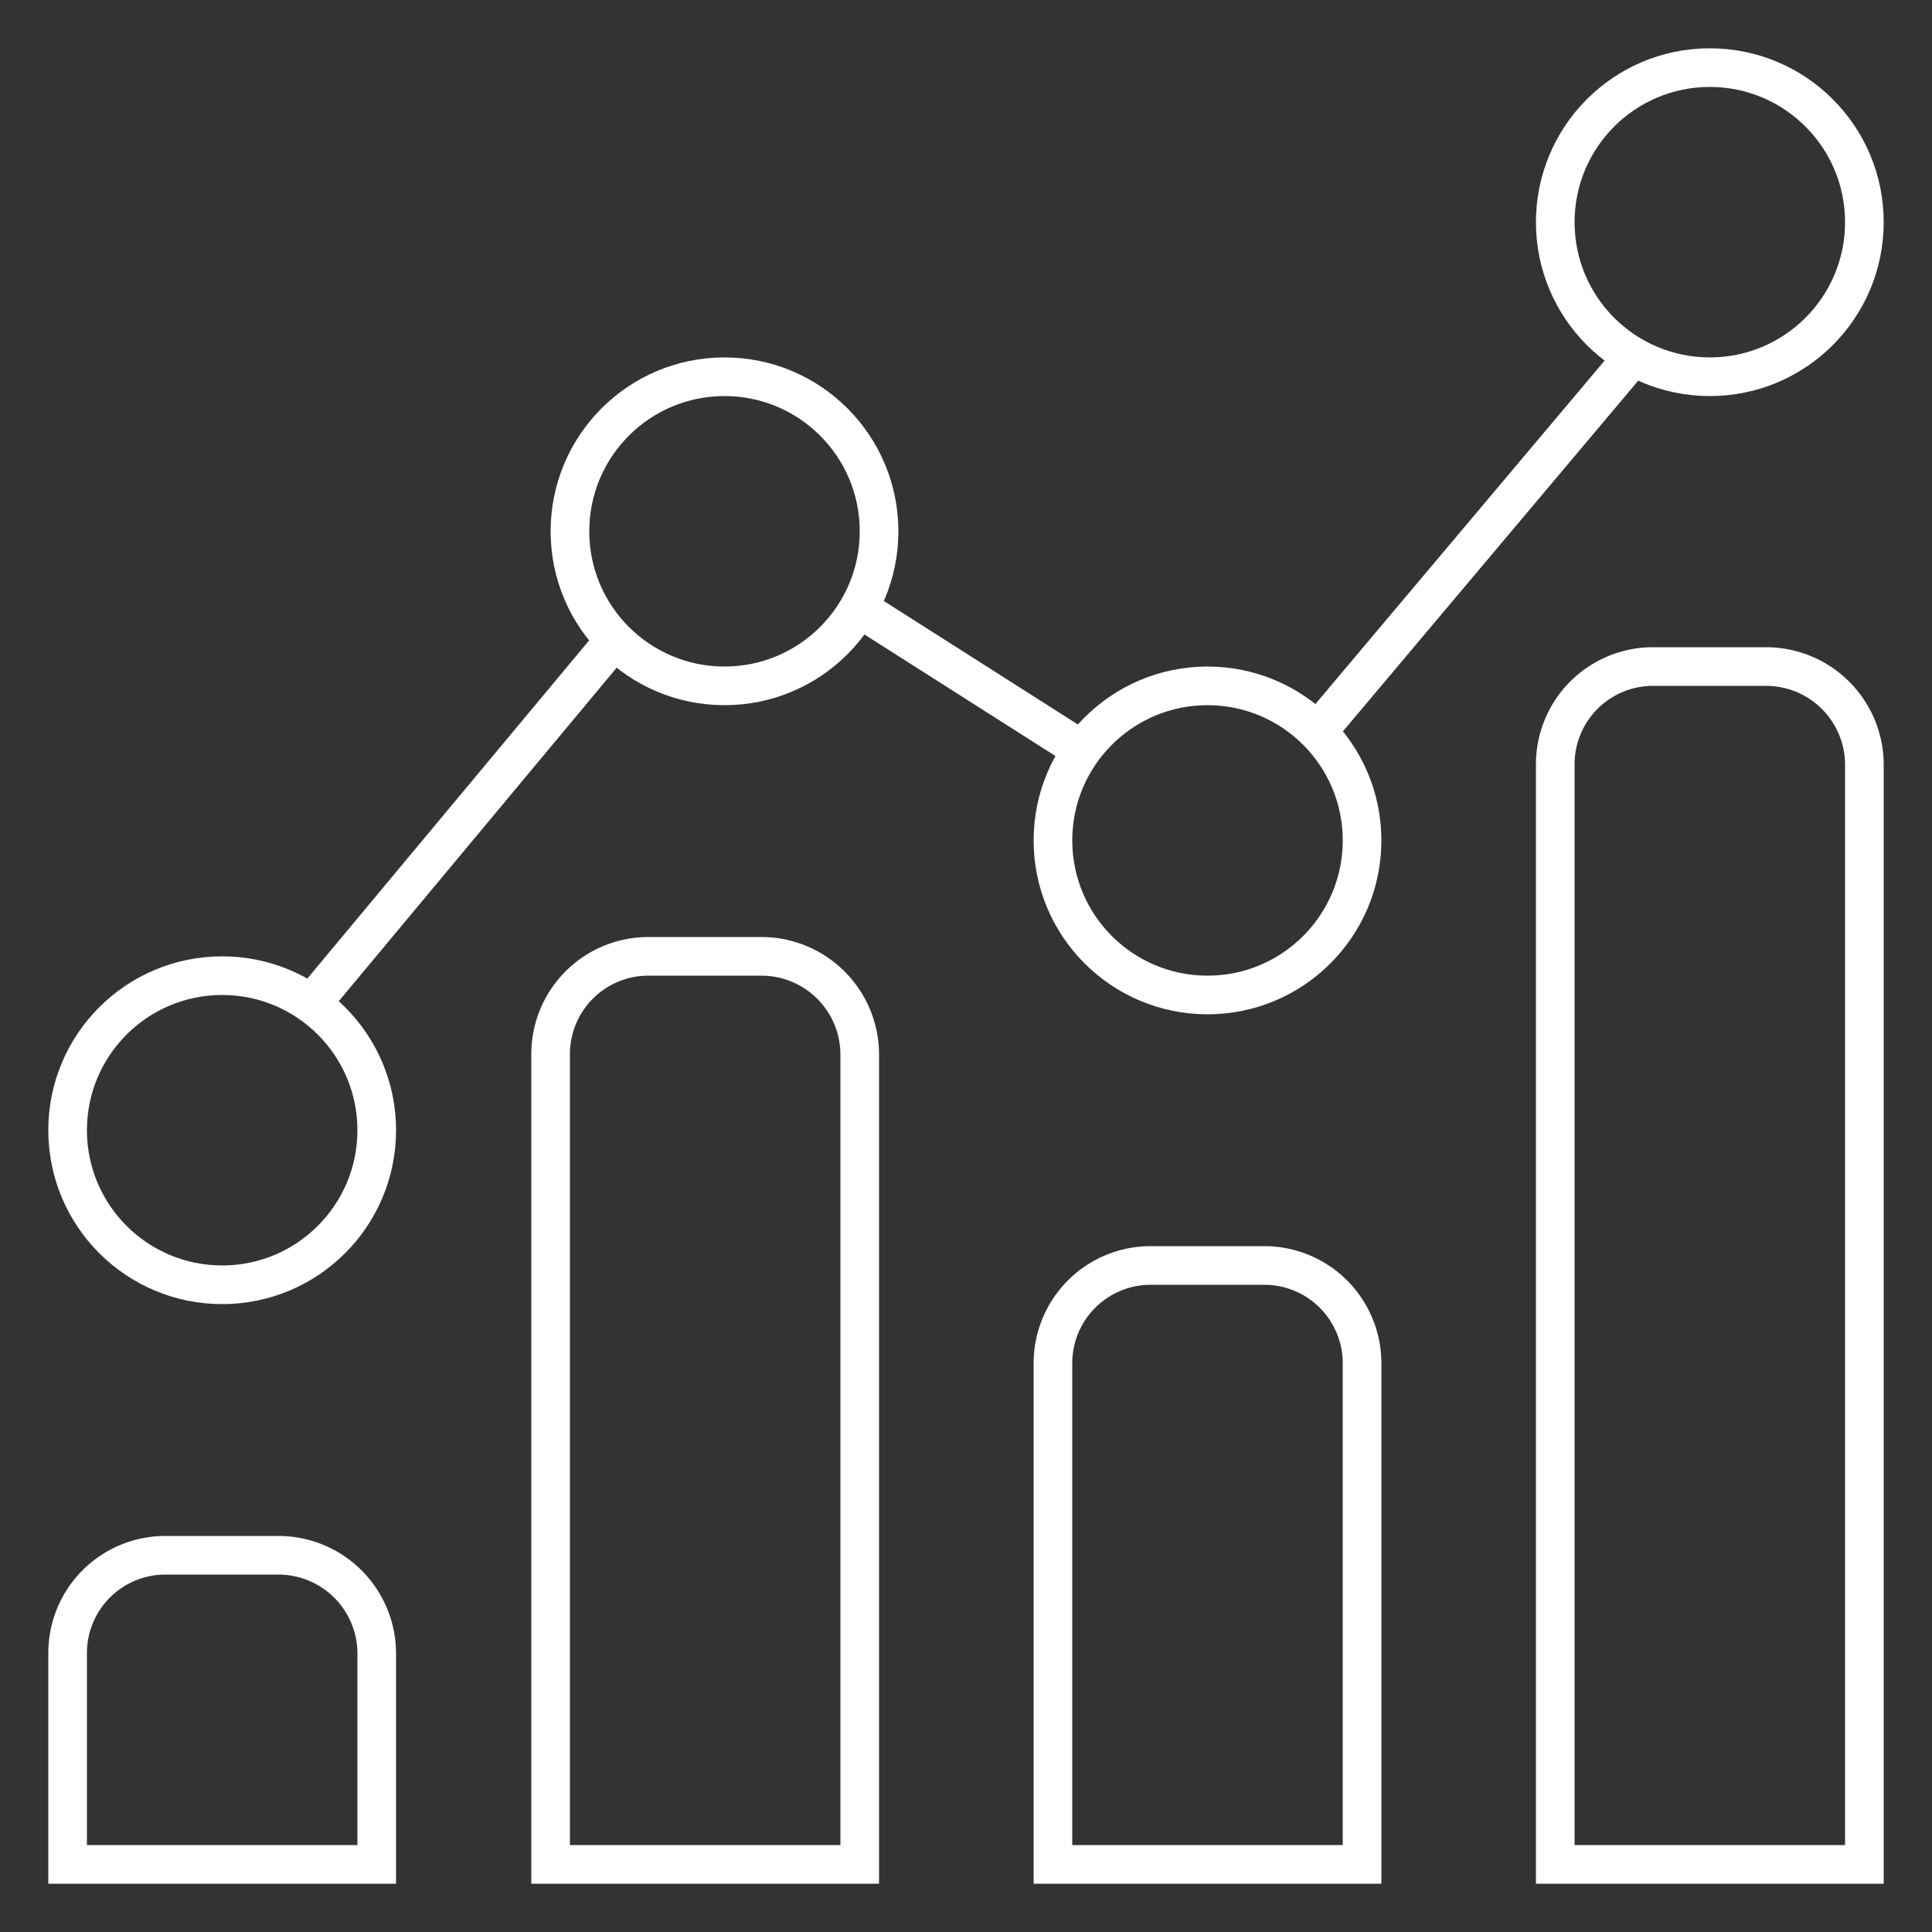 <?xml version="1.0" encoding="UTF-8" standalone="no"?>
<svg data-id="w-analytics-white" xmlns="http://www.w3.org/2000/svg" viewBox="0 0 100 100"><rect x="0" y="0" width="100" height="100" fill="#333333" stroke="none"/><defs><style>.cls-1{fill:none;stroke:#fff;stroke-linecap:round;stroke-miterlimit:10;stroke-width:2px;}</style></defs><title>analytics-white</title><path class="cls-1" d="M8.56,80.5h5.85a5.09,5.09,0,0,1,5.09,5.09V96.5a0,0,0,0,1,0,0H3.5a0,0,0,0,1,0,0V85.56A5.06,5.06,0,0,1,8.56,80.5Z"/><path class="cls-1" d="M33.56,49.5h5.85a5.09,5.09,0,0,1,5.09,5.09V96.5a0,0,0,0,1,0,0h-16a0,0,0,0,1,0,0V54.56A5.06,5.06,0,0,1,33.56,49.5Z"/><path class="cls-1" d="M59.56,65.5h5.88a5.06,5.06,0,0,1,5.06,5.06V96.5a0,0,0,0,1,0,0h-16a0,0,0,0,1,0,0V70.56A5.06,5.06,0,0,1,59.56,65.5Z"/><path class="cls-1" d="M85.56,34.5h5.85a5.09,5.09,0,0,1,5.09,5.09V96.5a0,0,0,0,1,0,0h-16a0,0,0,0,1,0,0V39.56A5.06,5.06,0,0,1,85.56,34.5Z"/><circle class="cls-1" cx="11.5" cy="58.5" r="8"/><circle class="cls-1" cx="37.5" cy="27.5" r="8"/><circle class="cls-1" cx="62.5" cy="43.5" r="8"/><circle class="cls-1" cx="88.5" cy="11.5" r="8"/><line class="cls-1" x1="16.5" y1="51.5" x2="31.5" y2="33.5"/><line class="cls-1" x1="44.5" y1="31.5" x2="55.5" y2="38.5"/><line class="cls-1" x1="68.5" y1="37.5" x2="84.5" y2="18.5"/></svg>